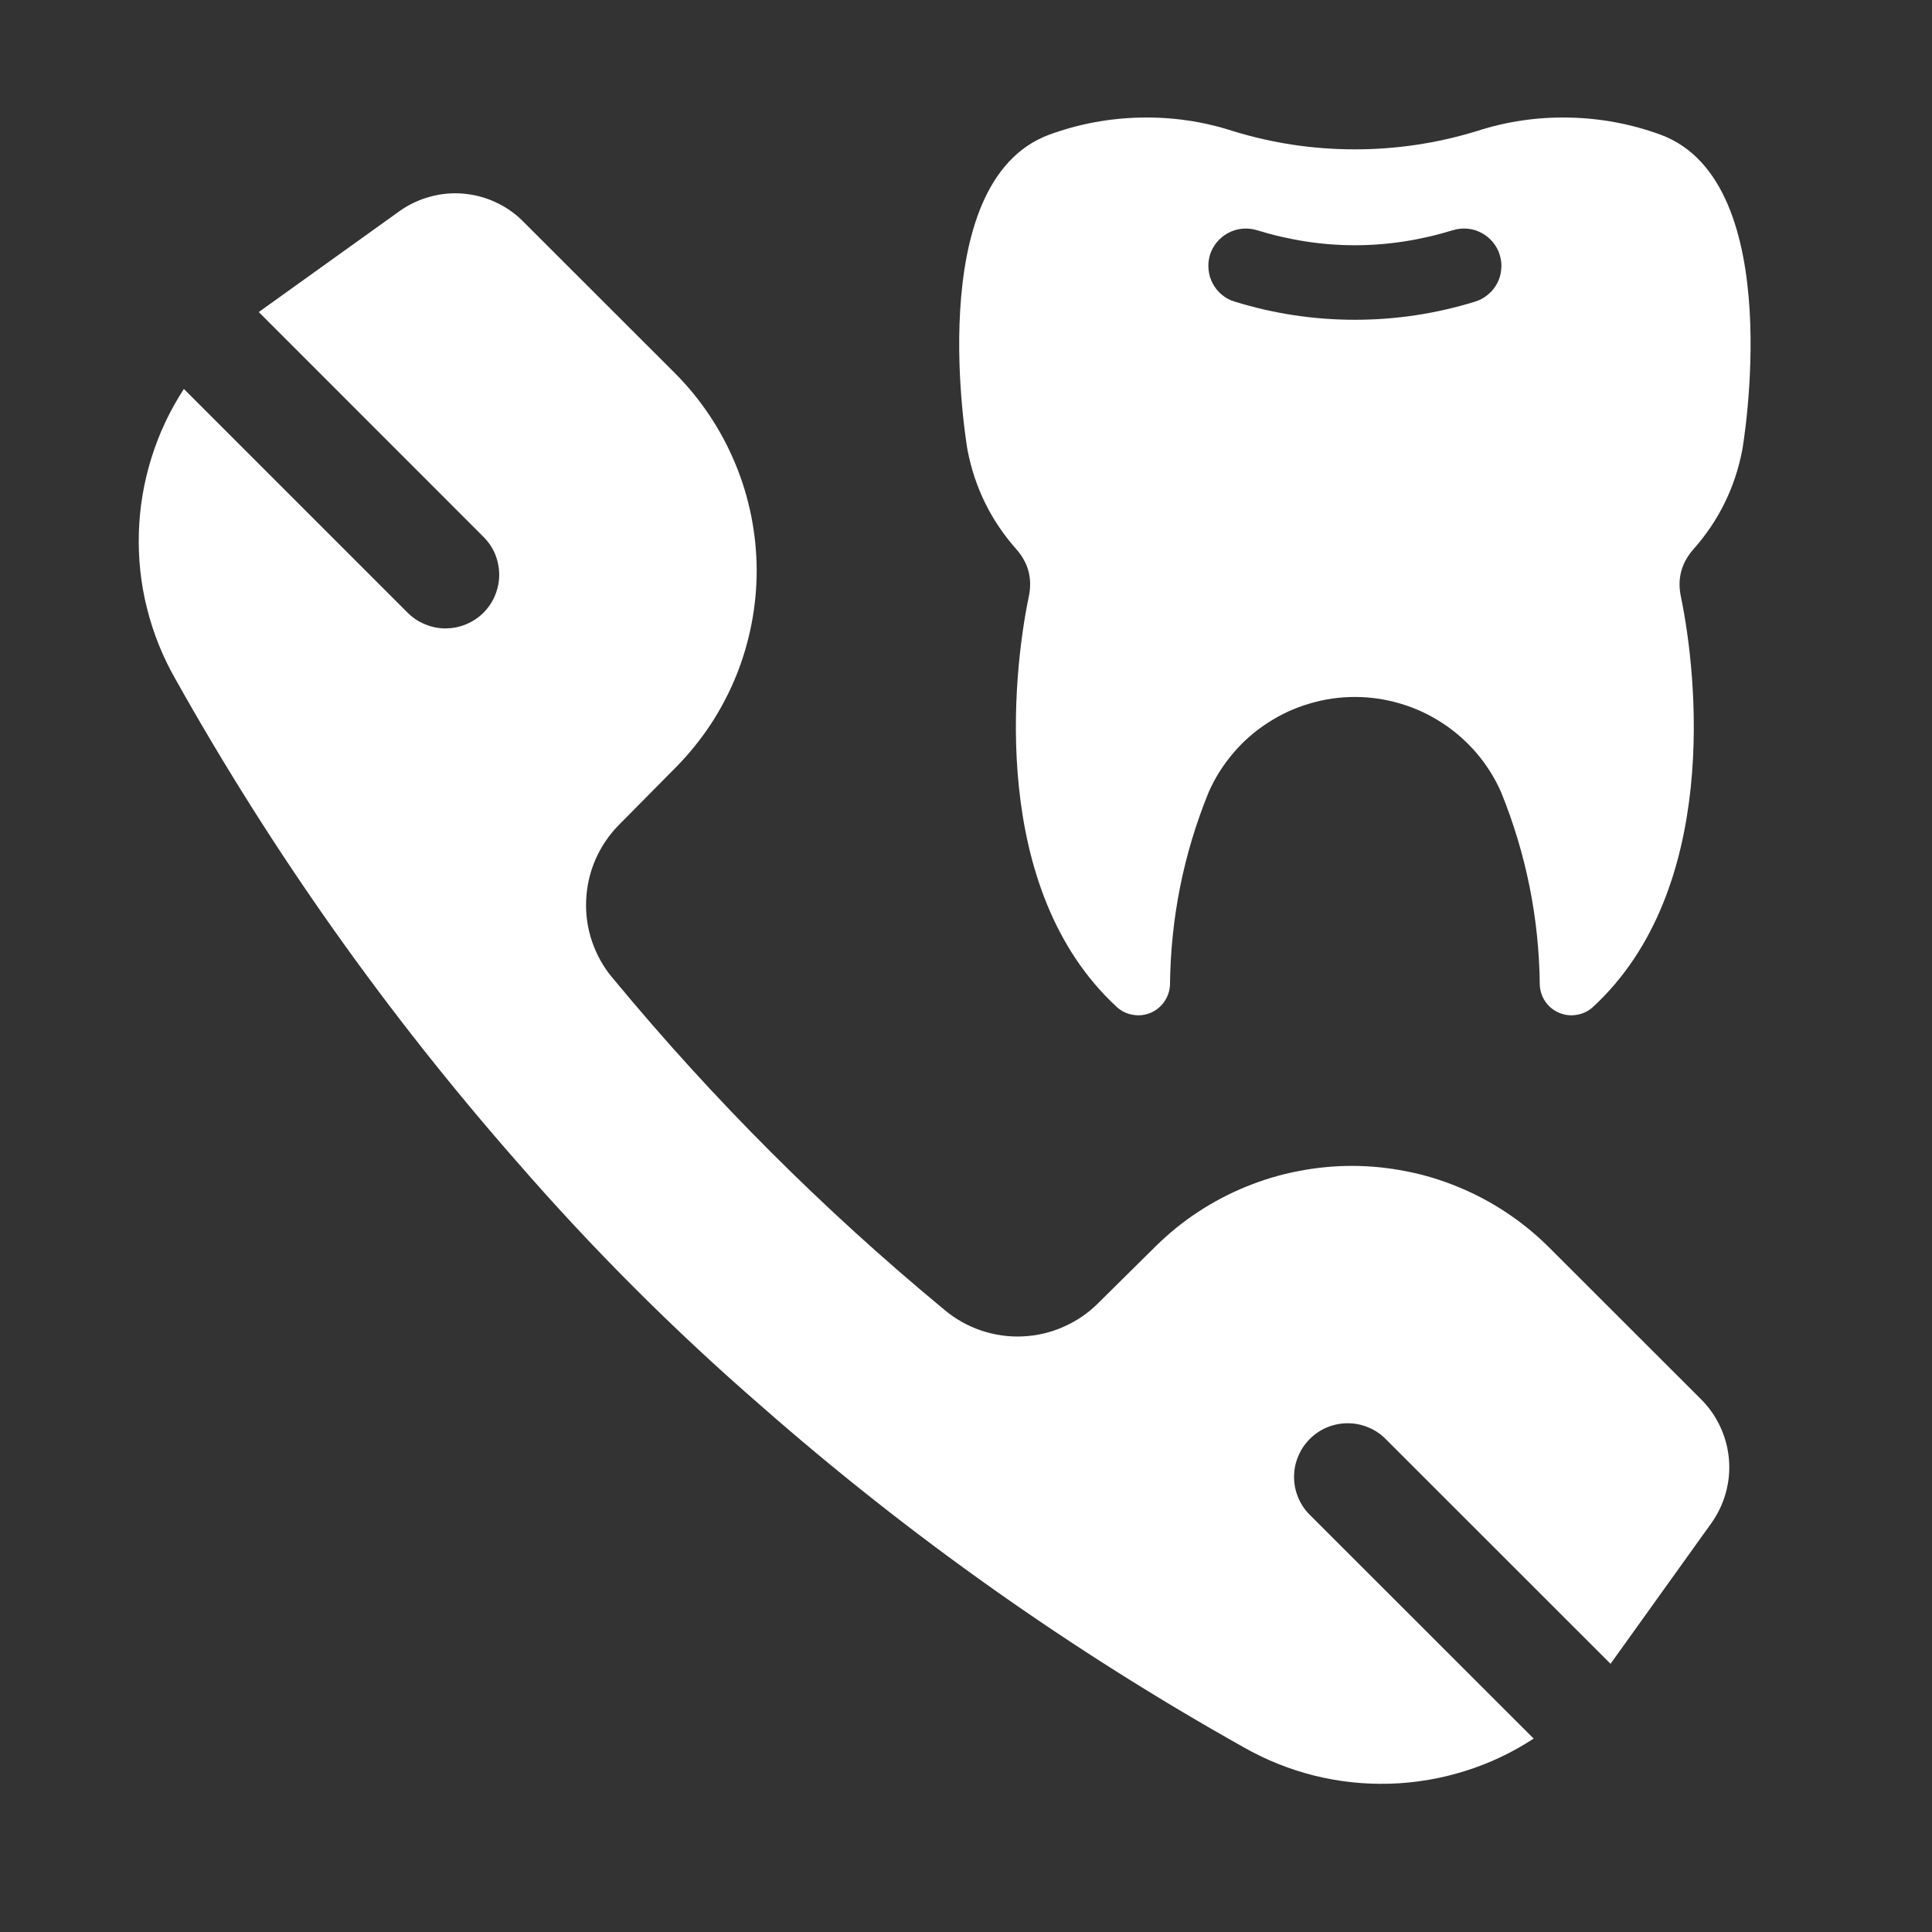 <?xml version="1.0" encoding="UTF-8"?>
<svg xmlns="http://www.w3.org/2000/svg" xmlns:xlink="http://www.w3.org/1999/xlink" width="95" zoomAndPan="magnify" viewBox="0 0 71.25 71.25" height="95" preserveAspectRatio="xMidYMid meet" version="1.0">
  <rect x="0" y="0" width="71.25" height="71.25" fill="#333333" stroke="none"/>
  <defs>
    <clipPath id="0fdc10fae0">
      <path d="M 35 4.082 L 65 4.082 L 65 38 L 35 38 Z M 35 4.082 " clip-rule="nonzero"></path>
    </clipPath>
  </defs>
  <g clip-path="url(#0fdc10fae0)">
    <path fill="#ffffff" d="M 61.246 4.969 C 60.152 4.57 59.027 4.359 57.863 4.336 C 56.699 4.312 55.562 4.477 54.457 4.836 C 52.992 5.285 51.496 5.508 49.965 5.508 C 48.434 5.508 46.938 5.285 45.477 4.836 C 44.367 4.477 43.234 4.312 42.07 4.336 C 40.906 4.359 39.777 4.57 38.688 4.969 C 33.957 6.73 35.68 16.59 35.68 16.59 C 35.945 17.973 36.543 19.195 37.477 20.25 C 37.93 20.762 38.082 21.348 37.938 22.016 C 37.34 24.891 36.488 32.816 41.195 37.145 C 41.367 37.297 41.562 37.391 41.789 37.426 C 42.012 37.465 42.23 37.438 42.441 37.348 C 42.648 37.258 42.816 37.117 42.945 36.93 C 43.074 36.738 43.141 36.531 43.148 36.305 C 43.176 33.852 43.648 31.488 44.574 29.215 C 44.805 28.691 45.105 28.215 45.477 27.777 C 45.844 27.344 46.27 26.969 46.75 26.66 C 47.227 26.348 47.742 26.109 48.289 25.949 C 48.836 25.785 49.395 25.703 49.965 25.703 C 50.539 25.703 51.098 25.785 51.645 25.949 C 52.191 26.109 52.703 26.348 53.184 26.66 C 53.66 26.969 54.086 27.344 54.457 27.777 C 54.828 28.215 55.129 28.691 55.359 29.215 C 56.281 31.488 56.758 33.852 56.785 36.305 C 56.793 36.531 56.859 36.738 56.984 36.93 C 57.113 37.117 57.281 37.258 57.492 37.348 C 57.703 37.438 57.918 37.465 58.145 37.426 C 58.371 37.391 58.566 37.297 58.738 37.145 C 63.441 32.816 62.59 24.891 61.992 22.016 C 61.848 21.348 62.004 20.762 62.457 20.25 C 63.391 19.195 63.988 17.973 64.254 16.59 C 64.254 16.59 65.977 6.73 61.246 4.969 Z M 54.395 11.125 C 52.953 11.57 51.477 11.793 49.965 11.793 C 48.457 11.793 46.98 11.57 45.539 11.125 C 45.363 11.074 45.203 10.988 45.062 10.871 C 44.922 10.754 44.809 10.617 44.723 10.453 C 44.637 10.293 44.586 10.121 44.57 9.938 C 44.551 9.758 44.57 9.578 44.621 9.402 C 44.676 9.227 44.762 9.07 44.879 8.93 C 44.996 8.789 45.133 8.676 45.297 8.59 C 45.457 8.504 45.629 8.453 45.812 8.434 C 45.992 8.418 46.172 8.434 46.348 8.488 C 48.758 9.23 51.172 9.23 53.586 8.488 C 53.762 8.434 53.938 8.418 54.121 8.434 C 54.305 8.449 54.477 8.504 54.637 8.59 C 54.801 8.676 54.938 8.789 55.055 8.93 C 55.172 9.07 55.258 9.227 55.309 9.402 C 55.363 9.578 55.383 9.758 55.363 9.938 C 55.348 10.121 55.297 10.293 55.211 10.453 C 55.125 10.617 55.012 10.754 54.867 10.871 C 54.727 10.988 54.57 11.074 54.395 11.125 Z M 54.395 11.125 " fill-opacity="1" fill-rule="nonzero"></path>
  </g>
  <path fill="#ffffff" d="M 57.113 45.988 C 56.637 45.516 56.121 45.094 55.562 44.723 C 55.004 44.352 54.414 44.035 53.793 43.781 C 53.176 43.523 52.535 43.328 51.879 43.199 C 51.219 43.066 50.555 43 49.883 42.996 C 49.215 42.996 48.547 43.059 47.891 43.188 C 47.23 43.312 46.59 43.504 45.969 43.758 C 45.348 44.008 44.758 44.32 44.195 44.688 C 43.633 45.055 43.113 45.477 42.637 45.945 L 40.48 48.078 C 40.109 48.445 39.684 48.73 39.207 48.938 C 38.727 49.148 38.23 49.262 37.711 49.285 C 37.188 49.309 36.68 49.234 36.188 49.07 C 35.695 48.902 35.246 48.652 34.848 48.32 L 34.754 48.242 C 30.344 44.59 26.312 40.559 22.66 36.148 L 22.582 36.055 C 22.246 35.656 22 35.207 21.832 34.715 C 21.664 34.219 21.594 33.715 21.617 33.191 C 21.641 32.672 21.754 32.172 21.961 31.695 C 22.172 31.219 22.457 30.793 22.824 30.422 L 24.957 28.266 C 25.426 27.785 25.844 27.266 26.215 26.707 C 26.582 26.145 26.891 25.555 27.145 24.934 C 27.398 24.312 27.586 23.672 27.715 23.012 C 27.844 22.352 27.906 21.688 27.906 21.02 C 27.902 20.348 27.836 19.684 27.703 19.023 C 27.57 18.367 27.379 17.727 27.121 17.109 C 26.863 16.488 26.551 15.898 26.18 15.34 C 25.809 14.781 25.387 14.262 24.914 13.785 L 19.289 8.164 C 18.996 7.867 18.656 7.633 18.277 7.457 C 17.895 7.281 17.496 7.176 17.078 7.141 C 16.664 7.105 16.25 7.145 15.848 7.258 C 15.445 7.367 15.07 7.547 14.73 7.789 L 9.543 11.508 L 17.832 19.801 C 18.016 19.984 18.16 20.199 18.262 20.441 C 18.359 20.684 18.41 20.934 18.41 21.199 C 18.41 21.461 18.359 21.711 18.258 21.953 C 18.16 22.195 18.016 22.41 17.832 22.594 C 17.645 22.781 17.43 22.922 17.188 23.023 C 16.945 23.125 16.695 23.172 16.434 23.176 C 16.172 23.176 15.918 23.125 15.676 23.023 C 15.434 22.926 15.219 22.781 15.035 22.598 L 6.781 14.344 C 6.266 15.137 5.867 15.98 5.586 16.883 C 5.305 17.781 5.148 18.707 5.121 19.648 C 5.094 20.594 5.191 21.523 5.422 22.438 C 5.652 23.355 6 24.223 6.469 25.043 C 10.043 31.422 14.246 37.359 19.07 42.852 C 21.852 46.055 24.848 49.051 28.051 51.832 C 33.543 56.656 39.48 60.855 45.859 64.434 C 46.68 64.902 47.547 65.25 48.461 65.48 C 49.379 65.707 50.309 65.809 51.254 65.781 C 52.195 65.754 53.117 65.598 54.02 65.316 C 54.922 65.035 55.766 64.637 56.559 64.117 L 48.305 55.867 C 48.117 55.68 47.977 55.469 47.875 55.227 C 47.773 54.98 47.723 54.73 47.723 54.469 C 47.723 54.203 47.773 53.953 47.875 53.711 C 47.973 53.469 48.117 53.254 48.305 53.066 C 48.488 52.883 48.703 52.738 48.945 52.637 C 49.188 52.539 49.441 52.488 49.703 52.488 C 49.965 52.488 50.219 52.539 50.461 52.641 C 50.703 52.738 50.918 52.883 51.102 53.07 L 59.395 61.359 L 63.113 56.172 C 63.355 55.828 63.535 55.457 63.645 55.055 C 63.758 54.648 63.797 54.238 63.762 53.82 C 63.727 53.406 63.621 53.004 63.445 52.625 C 63.27 52.246 63.035 51.906 62.738 51.609 Z M 57.113 45.988 " fill-opacity="1" fill-rule="nonzero"></path>
</svg>
